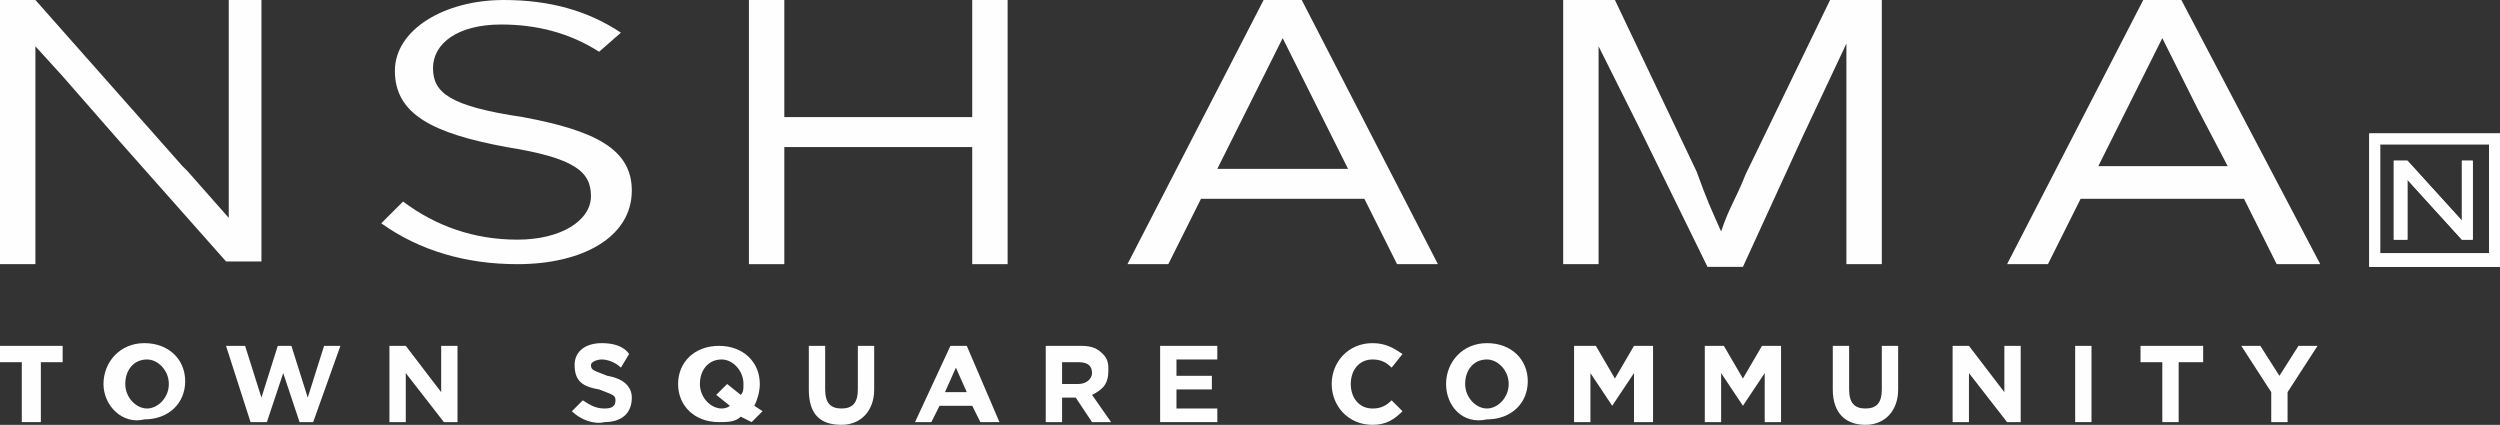 <?xml version="1.0" encoding="utf-8"?>
<!-- Generator: Adobe Illustrator 26.4.1, SVG Export Plug-In . SVG Version: 6.00 Build 0)  -->
<svg version="1.1" id="Layer_1" xmlns="http://www.w3.org/2000/svg" xmlns:xlink="http://www.w3.org/1999/xlink" x="0px" y="0px"
	 viewBox="0 0 91.8 15.6" enable-background="new 0 0 91.8 15.6" xml:space="preserve">
<rect x="0" y="0" width="91.8" height="15.6" fill="#333333" stroke="none"/>
<g>
	<polygon fill="#FFFEFF" points="35.7,0 35.7,4.3 28.8,4.3 28.8,0 27.5,0 27.5,9.7 28.8,9.7 28.8,5.4 35.7,5.4 35.7,9.7 37,9.7 
		37,0 	"/>
	<path fill="#FFFEFF" d="M19.2,4.3c2.7,0.5,4,1.2,4,2.7c0,1.7-1.8,2.7-4.2,2.7c-1.9,0-3.6-0.5-5-1.5l0.8-0.8
		c1.2,0.9,2.6,1.4,4.2,1.4c1.6,0,2.7-0.7,2.7-1.6c0-0.9-0.6-1.4-3.1-1.8c-2.7-0.5-4.1-1.2-4.1-2.8c0-1.5,1.8-2.6,4-2.6
		c1.7,0,3.1,0.4,4.3,1.2L22,1.9c-1.1-0.7-2.3-1-3.6-1c-1.6,0-2.5,0.7-2.5,1.6C15.9,3.4,16.5,3.9,19.2,4.3z"/>
	<g>
		<polygon fill="#FFFEFF" points="90.4,5.9 90.4,8.1 88.4,5.9 87.9,5.9 87.9,8.8 88.4,8.8 88.4,6.6 90.4,8.8 90.4,8.8 90.8,8.8 
			90.8,5.9 		"/>
		<g>
			<path fill="#FFFEFF" d="M91.8,4.9H87v4.9h4.9V4.9z M87.4,9.3v-4h4v4H87.4z"/>
		</g>
		<polygon fill="#FFFEFF" points="90.4,5.9 90.4,8.1 88.4,5.9 87.9,5.9 87.9,8.8 88.4,8.8 88.4,6.6 90.4,8.8 90.4,8.8 90.8,8.8 
			90.8,5.9 		"/>
		<g>
			<path fill="#FFFEFF" d="M91.8,4.9H87v4.9h4.9V4.9z M87.4,9.3v-4h4v4H87.4z"/>
		</g>
	</g>
	<path fill="#FFFEFF" d="M8.4,6.1C8.4,6.1,8.4,6.1,8.4,6.1l0,1.9L6.9,6.3c0,0,0,0,0,0L6.7,6.1l0,0l0,0L1.3,0H0v9.7h1.3V4.5V3.7v-2
		l1,1.1c0,0,0,0,0,0l2.1,2.4l0,0l0,0l3.9,4.4h1.3V0H8.4V6.1z"/>
	<path fill="#FFFEFF" d="M67.2,0l-3.1,6.4c-0.4,1-0.6,1.2-0.9,2.1c-0.4-0.9-0.5-1.1-0.9-2.2l-3-6.3h-0.6h-1.3v9.7h1.3V7.5V3.7v-2
		l0.6,1.2c0.1,0.2,0.2,0.4,0.3,0.6l0.6,1.2l0,0l2.5,5.1h1.3L66.2,5l0,0l1.6-3.4v2.5v2.4v3.2h1.3V0H67.2z"/>
	<path fill="#FFFEFF" d="M80.1,0h-1.4l-5,9.7h1.5l1.2-2.4h6l1.2,2.4h1.6L80.1,0z M77,6.2l0.3-0.6h0l2.1-4.2l1.3,2.6l1.1,2.1H77z"/>
	<path fill="#FFFEFF" d="M47.8,0h-1.4l-5,9.7h1.5l1.2-2.4h6l1.2,2.4h1.5L47.8,0z M44.7,6.2l0.8-1.6l1.6-3.2l1.4,2.8v0l1,2H44.7z"/>
</g>
<g>
	<path fill="#FFFEFF" d="M0.8,13.3H0v-0.6h2.3v0.6H1.5v2.2H0.8V13.3z"/>
	<path fill="#FFFEFF" d="M3.8,14.1L3.8,14.1c0-0.8,0.6-1.5,1.5-1.5c0.9,0,1.5,0.6,1.5,1.4v0c0,0.8-0.6,1.4-1.5,1.4
		C4.5,15.6,3.8,14.9,3.8,14.1z M6.2,14.1L6.2,14.1c0-0.5-0.4-0.9-0.8-0.9c-0.5,0-0.8,0.4-0.8,0.9v0c0,0.5,0.4,0.9,0.8,0.9
		S6.2,14.6,6.2,14.1z"/>
	<path fill="#FFFEFF" d="M8.3,12.7h0.7l0.6,1.9l0.6-1.9h0.5l0.6,1.9l0.6-1.9h0.6l-1,2.8H11l-0.6-1.8l-0.6,1.8H9.2L8.3,12.7z"/>
	<path fill="#FFFEFF" d="M14.3,12.7h0.6l1.3,1.7v-1.7h0.6v2.8h-0.5l-1.4-1.8v1.8h-0.6V12.7z"/>
	<path fill="#FFFEFF" d="M21,15.1l0.4-0.4c0.3,0.2,0.5,0.3,0.8,0.3c0.3,0,0.4-0.1,0.4-0.3v0c0-0.2-0.1-0.2-0.6-0.4
		c-0.6-0.1-0.9-0.3-0.9-0.9v0c0-0.5,0.4-0.8,1-0.8c0.4,0,0.8,0.1,1,0.4l-0.3,0.5c-0.2-0.2-0.5-0.3-0.7-0.3c-0.2,0-0.4,0.1-0.4,0.2v0
		c0,0.2,0.1,0.2,0.6,0.4c0.6,0.1,0.9,0.4,0.9,0.8v0c0,0.6-0.4,0.9-1,0.9C21.8,15.6,21.3,15.4,21,15.1z"/>
	<path fill="#FFFEFF" d="M27.2,15.3c-0.2,0.2-0.5,0.2-0.8,0.2c-0.9,0-1.5-0.6-1.5-1.4v0c0-0.8,0.6-1.4,1.5-1.4
		c0.9,0,1.5,0.6,1.5,1.4v0c0,0.3-0.1,0.6-0.2,0.8l0.3,0.2l-0.4,0.4L27.2,15.3z M26.8,14.9l-0.5-0.4l0.4-0.4l0.5,0.4
		c0.1-0.1,0.1-0.2,0.1-0.4v0c0-0.5-0.4-0.9-0.8-0.9c-0.5,0-0.8,0.4-0.8,0.9v0c0,0.5,0.4,0.9,0.8,0.9C26.5,15,26.7,15,26.8,14.9z"/>
	<path fill="#FFFEFF" d="M29.7,14.3v-1.6h0.6v1.6c0,0.5,0.2,0.7,0.6,0.7s0.6-0.2,0.6-0.7v-1.6h0.6v1.6c0,0.8-0.5,1.3-1.2,1.3
		C30.1,15.6,29.7,15.2,29.7,14.3z"/>
	<path fill="#FFFEFF" d="M34.9,12.7h0.6l1.2,2.8H36l-0.3-0.6h-1.2l-0.3,0.6h-0.6L34.9,12.7z M35.5,14.4l-0.4-0.9l-0.4,0.9H35.5z"/>
	<path fill="#FFFEFF" d="M38.4,12.7h1.3c0.4,0,0.6,0.1,0.8,0.3c0.2,0.2,0.2,0.4,0.2,0.6v0c0,0.5-0.2,0.7-0.6,0.9l0.7,1h-0.7
		l-0.6-0.9h0H39v0.9h-0.6V12.7z M39.6,14.1c0.3,0,0.5-0.2,0.5-0.4v0c0-0.3-0.2-0.4-0.5-0.4H39v0.8H39.6z"/>
	<path fill="#FFFEFF" d="M42.6,12.7h2.1v0.5h-1.5v0.6h1.3v0.5h-1.3V15h1.5v0.5h-2.1V12.7z"/>
	<path fill="#FFFEFF" d="M48.9,14.1L48.9,14.1c0-0.8,0.6-1.5,1.5-1.5c0.5,0,0.8,0.2,1.1,0.4l-0.4,0.5c-0.2-0.2-0.4-0.3-0.7-0.3
		c-0.5,0-0.8,0.4-0.8,0.9v0c0,0.5,0.3,0.9,0.8,0.9c0.3,0,0.5-0.1,0.7-0.3l0.4,0.4c-0.3,0.3-0.6,0.5-1.1,0.5
		C49.5,15.6,48.9,14.9,48.9,14.1z"/>
	<path fill="#FFFEFF" d="M53.1,14.1L53.1,14.1c0-0.8,0.6-1.5,1.5-1.5c0.9,0,1.5,0.6,1.5,1.4v0c0,0.8-0.6,1.4-1.5,1.4
		C53.7,15.6,53.1,14.9,53.1,14.1z M55.4,14.1L55.4,14.1c0-0.5-0.4-0.9-0.8-0.9c-0.5,0-0.8,0.4-0.8,0.9v0c0,0.5,0.4,0.9,0.8,0.9
		S55.4,14.6,55.4,14.1z"/>
	<path fill="#FFFEFF" d="M57.9,12.7h0.7l0.7,1.2l0.7-1.2h0.7v2.8H60v-1.8l-0.8,1.2h0l-0.8-1.2v1.8h-0.6V12.7z"/>
	<path fill="#FFFEFF" d="M62.6,12.7h0.7l0.7,1.2l0.7-1.2h0.7v2.8h-0.6v-1.8L64,14.9h0l-0.8-1.2v1.8h-0.6V12.7z"/>
	<path fill="#FFFEFF" d="M67.3,14.3v-1.6h0.6v1.6c0,0.5,0.2,0.7,0.6,0.7c0.4,0,0.6-0.2,0.6-0.7v-1.6h0.6v1.6c0,0.8-0.5,1.3-1.2,1.3
		C67.8,15.6,67.3,15.2,67.3,14.3z"/>
	<path fill="#FFFEFF" d="M71.7,12.7h0.6l1.3,1.7v-1.7h0.6v2.8h-0.5l-1.4-1.8v1.8h-0.6V12.7z"/>
	<path fill="#FFFEFF" d="M76.2,12.7h0.6v2.8h-0.6V12.7z"/>
	<path fill="#FFFEFF" d="M79.4,13.3h-0.8v-0.6h2.3v0.6H80v2.2h-0.6V13.3z"/>
	<path fill="#FFFEFF" d="M83.4,14.4l-1.1-1.7h0.7l0.7,1.1l0.7-1.1h0.7L84,14.4v1.1h-0.6V14.4z"/>
</g>
</svg>
